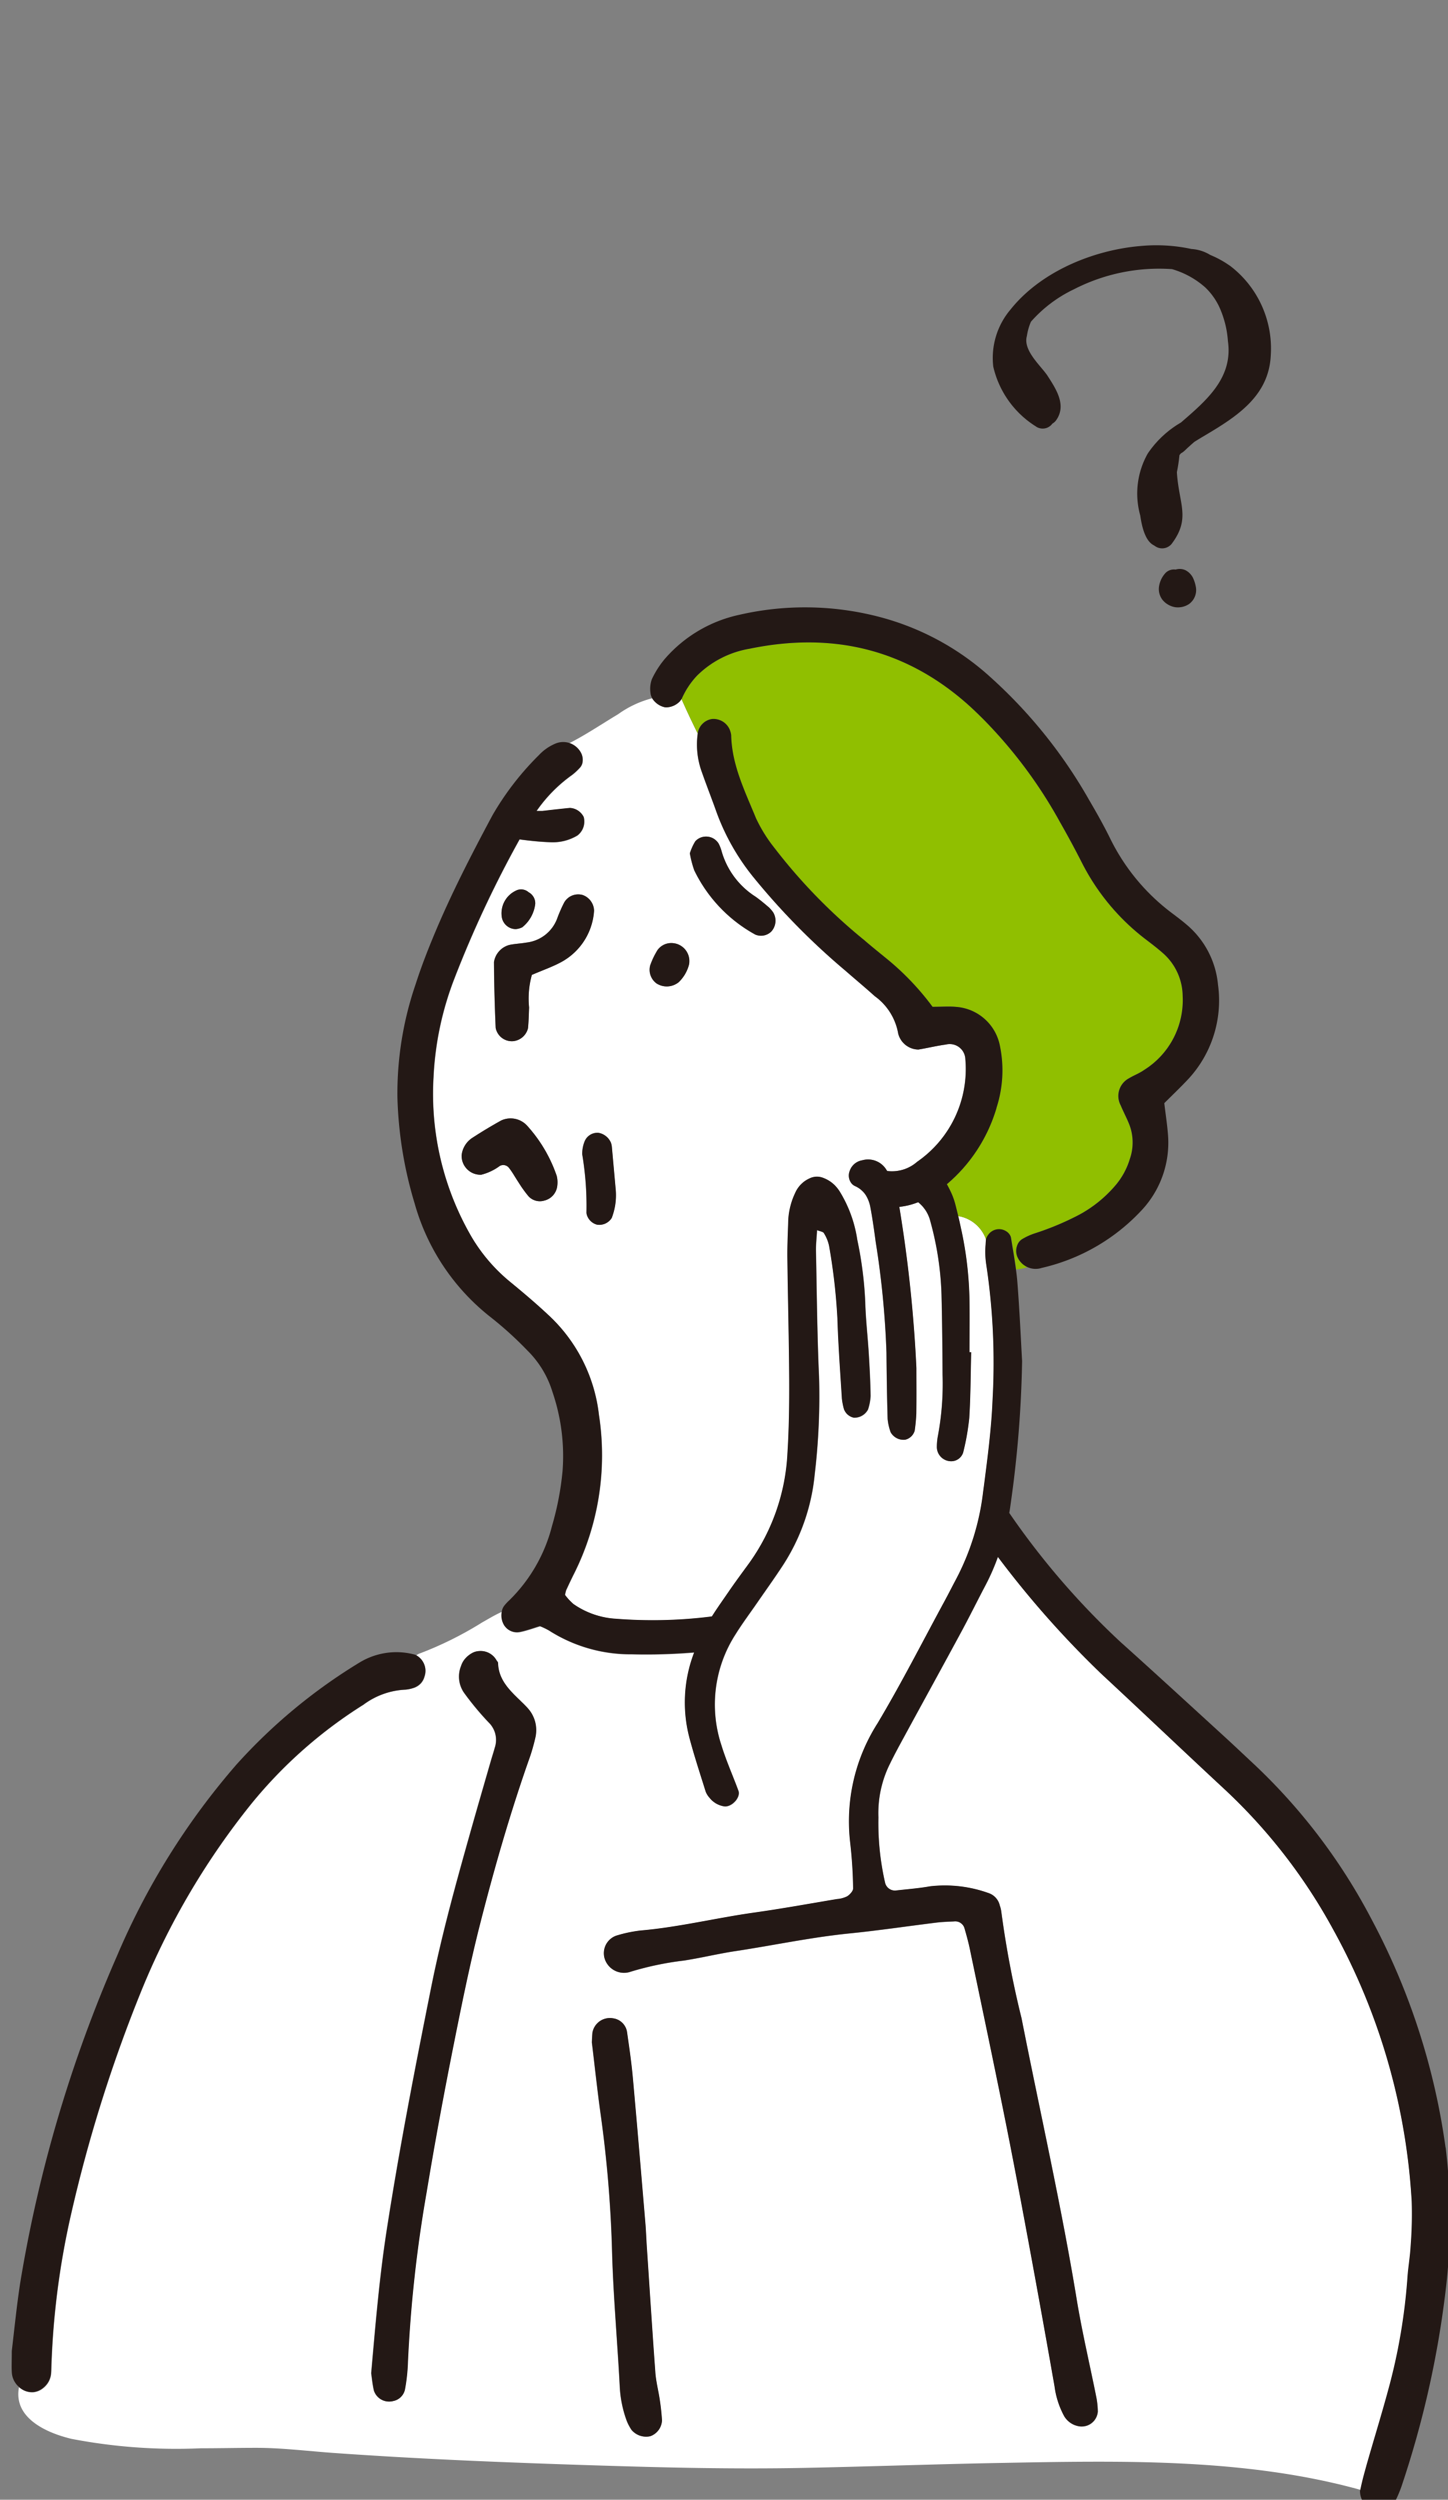 <svg xmlns="http://www.w3.org/2000/svg" xmlns:xlink="http://www.w3.org/1999/xlink" width="124" height="214" viewBox="0 0 124 214">
  <rect x="0" y="0" width="124" height="214" fill="#808080" stroke="none"/>
  <defs>
    <clipPath id="clip-path">
      <rect id="長方形_327" data-name="長方形 327" width="124" height="214" transform="translate(166)" fill="none"/>
    </clipPath>
  </defs>
  <g id="グループ_331" data-name="グループ 331" transform="translate(-166)" clip-path="url(#clip-path)">
    <g id="グループ_329" data-name="グループ 329" transform="translate(167 52)">
      <path id="パス_1125" data-name="パス 1125" d="M1043.021,366.561a54.575,54.575,0,0,0-6.768-23.311,47.283,47.283,0,0,0-9.326-11.986c-3.511-3.261-6.98-6.564-10.489-9.822a82.625,82.625,0,0,1-8.853-10.006,18.939,18.939,0,0,1-1.054,2.409c-.7,1.321-1.357,2.663-2.067,3.975-1.608,2.979-3.244,5.947-4.861,8.921-.429.788-.86,1.573-1.252,2.38a9.468,9.468,0,0,0-1,4.621,22.887,22.887,0,0,0,.582,5.626.877.877,0,0,0,.883.633c.992-.116,1.994-.191,2.975-.366a11.062,11.062,0,0,1,4.994.581,1.45,1.45,0,0,1,.96,1.058,2.554,2.554,0,0,1,.137.579,83.548,83.548,0,0,0,1.729,9.084c1.576,8,3.388,15.955,4.713,24.009.468,2.843,1.138,5.654,1.7,8.483a7.055,7.055,0,0,1,.116,1.178,1.384,1.384,0,0,1-1.4,1.274,1.243,1.243,0,0,1-.287-.034,1.816,1.816,0,0,1-1.186-.842,7.316,7.316,0,0,1-.826-2.538q-1.143-6.464-2.331-12.922c-.652-3.522-1.316-7.041-2.026-10.549-.942-4.679-1.93-9.352-2.906-14.025-.121-.583-.285-1.158-.447-1.73a.83.83,0,0,0-.908-.6c-.5.025-1,.041-1.5.1-2.48.306-4.953.676-7.439.926-3.287.329-6.515,1.022-9.775,1.515-1.48.222-2.94.583-4.421.81a26.318,26.318,0,0,0-4.686.994,1.733,1.733,0,0,1-2.1-1.194,1.593,1.593,0,0,1,1-1.928,11.612,11.612,0,0,1,2.046-.438c3.294-.284,6.506-1.081,9.771-1.539,2.375-.334,4.734-.765,7.1-1.16a2.353,2.353,0,0,0,.86-.232c.228-.147.516-.447.511-.674a38.34,38.34,0,0,0-.244-3.864,15.6,15.6,0,0,1,2.331-10.265c2.042-3.419,3.844-6.979,5.749-10.479.333-.613.646-1.235.974-1.85a21.4,21.4,0,0,0,2.309-7.368c.027-.22.057-.441.087-.661.315-2.443.641-4.884.737-7.357a56.336,56.336,0,0,0-.547-11.609,7.159,7.159,0,0,1-.05-1.655c.007-.139.018-.277.03-.415a.1.1,0,0,1,0-.025,3.048,3.048,0,0,0-2.4-2.03q.116.48.219.965a30.814,30.814,0,0,1,.739,5.928c.032,1.587.007,3.176.007,4.766.048,0,.1,0,.146,0-.048,1.885-.048,3.774-.167,5.656a20.705,20.705,0,0,1-.516,2.92,1.073,1.073,0,0,1-1.143.754,1.228,1.228,0,0,1-1.113-1.188,5.231,5.231,0,0,1,.075-.888,24.194,24.194,0,0,0,.417-5.336c-.014-2.284-.034-4.568-.091-6.852a26.5,26.5,0,0,0-1.008-6.457,2.991,2.991,0,0,0-.976-1.435l-.016-.016a6,6,0,0,1-1.617.4,118.893,118.893,0,0,1,1.465,13.814c0,1.292.014,2.584-.007,3.873a14.654,14.654,0,0,1-.141,1.476,1.1,1.1,0,0,1-.814.77,1.263,1.263,0,0,1-1.241-.638,4.483,4.483,0,0,1-.258-1.144c-.055-1.887-.082-3.776-.1-5.663a75.961,75.961,0,0,0-.922-9.484c-.132-.983-.267-1.968-.452-2.942a2.946,2.946,0,0,0-.408-1.081,2.14,2.14,0,0,0-.919-.765.844.844,0,0,1-.233-.159,1.071,1.071,0,0,1-.219-1.126,1.364,1.364,0,0,1,1.077-.919,1.832,1.832,0,0,1,2.069.817c.023.034.046.066.066.1a3.269,3.269,0,0,0,2.569-.79,9.649,9.649,0,0,0,4.127-8.776,1.342,1.342,0,0,0-1.67-1.26c-.787.109-1.563.3-2.35.429a1.812,1.812,0,0,1-1.731-1.367,5,5,0,0,0-2.014-3.208c-.814-.736-1.661-1.437-2.487-2.159a59.816,59.816,0,0,1-7.955-8.094,19.358,19.358,0,0,1-3.077-5.429c-.431-1.219-.908-2.42-1.332-3.642a6.847,6.847,0,0,1-.3-3.161c-.481-.974-.949-1.953-1.385-2.947a2.269,2.269,0,0,1-.141.191,1.691,1.691,0,0,1-1.136.52.718.718,0,0,1-.2-.02,1.724,1.724,0,0,1-1.038-.758,8.727,8.727,0,0,0-2.913,1.365c-1.387.831-2.731,1.742-4.17,2.477a1.741,1.741,0,0,1,.951.747,1.3,1.3,0,0,1,.167.979.9.9,0,0,1-.228.409,5.065,5.065,0,0,1-.652.6,12.579,12.579,0,0,0-3.041,3.083c.157,0,.326,0,.506,0,.376-.043,1.362-.159,2.35-.259a1.4,1.4,0,0,1,1.184.777,1.505,1.505,0,0,1-.538,1.578,4.107,4.107,0,0,1-2.288.581c-.89-.032-1.782-.125-2.667-.245a94.971,94.971,0,0,0-5.578,11.9,26.779,26.779,0,0,0-1.791,8.444,24.367,24.367,0,0,0,3.294,13.75,14.567,14.567,0,0,0,3.315,3.826c1.156.949,2.3,1.921,3.388,2.949a13.753,13.753,0,0,1,4.168,8.4,22.662,22.662,0,0,1-2.16,13.65c-.224.445-.433.895-.643,1.346a2.98,2.98,0,0,0-.1.415,4.752,4.752,0,0,0,.73.788,7.094,7.094,0,0,0,3.643,1.258,39.88,39.88,0,0,0,8.208-.2c.447-.711.938-1.394,1.412-2.087.563-.822,1.156-1.623,1.745-2.429a17.586,17.586,0,0,0,3.312-9.452c.132-2.085.16-4.18.151-6.269-.018-3.485-.116-6.971-.157-10.456-.014-1.094.045-2.189.077-3.283a6.2,6.2,0,0,1,.6-2.3,2.418,2.418,0,0,1,1.243-1.233,1.418,1.418,0,0,1,1.157-.032,2.74,2.74,0,0,1,1.236.924c.046.062.091.123.135.186a10.94,10.94,0,0,1,1.533,4.178,32.553,32.553,0,0,1,.682,5.326c.041,1.492.214,2.979.306,4.469.073,1.192.135,2.387.153,3.58a4.278,4.278,0,0,1-.221,1.158,1.312,1.312,0,0,1-1.218.7,1.136,1.136,0,0,1-.844-.747,5.867,5.867,0,0,1-.171-.874c-.141-2.287-.312-4.571-.383-6.859a50.812,50.812,0,0,0-.714-6.226,3.366,3.366,0,0,0-.447-1.092c-.073-.127-.328-.15-.586-.257-.034.617-.107,1.208-.094,1.8.071,3.583.1,7.168.262,10.749a56.658,56.658,0,0,1-.37,8.349,17.334,17.334,0,0,1-2.74,7.82c-.71,1.083-1.467,2.137-2.2,3.2-.623.9-1.282,1.782-1.859,2.713a11.088,11.088,0,0,0-1.191,9.464c.406,1.326.979,2.6,1.458,3.9.214.584-.6,1.444-1.241,1.333a1.98,1.98,0,0,1-1.248-.749,1.636,1.636,0,0,1-.31-.5c-.475-1.519-.974-3.031-1.382-4.566a11.881,11.881,0,0,1,.392-7.348,50.471,50.471,0,0,1-5.313.154,12.946,12.946,0,0,1-7.106-2.03,5.655,5.655,0,0,0-.78-.373c-.436.13-.849.277-1.261.388-.162.045-.324.084-.486.114a1.292,1.292,0,0,1-1.3-.554,1.6,1.6,0,0,1-.208-1.208c-.671.293-1.312.7-1.686.9a30.587,30.587,0,0,1-5.313,2.652,1.08,1.08,0,0,0-.36.186,1.571,1.571,0,0,1,.8,1.262,1.549,1.549,0,0,1-.082.563,1.361,1.361,0,0,1-.753.9,2.968,2.968,0,0,1-.862.215,6.513,6.513,0,0,0-3.611,1.288,39.306,39.306,0,0,0-9.6,8.48,64.1,64.1,0,0,0-9.374,15.894,124.309,124.309,0,0,0-6.018,19.034,68.442,68.442,0,0,0-1.734,13.287c-.007.2-.011.4-.027.595a1.766,1.766,0,0,1-.652,1.2,1.59,1.59,0,0,1-.887.377,1.645,1.645,0,0,1-1.216-.454c-.513,2.611,2.286,3.908,4.5,4.434a47.461,47.461,0,0,0,11.057.806c1.586,0,3.169-.039,4.752-.039,2.208,0,4.412.28,6.613.436,7.475.534,14.965.829,22.454,1.067,5.911.188,11.8.332,17.716.216,5.651-.111,11.3-.322,16.952-.425,10.186-.188,20.935-.445,30.844,2.307.141-.665.317-1.326.5-1.984.016-.064.034-.127.052-.191.6-2.1,1.248-4.193,1.821-6.305a49.609,49.609,0,0,0,1.661-9.691c.062-.892.224-1.78.272-2.672a35.013,35.013,0,0,0,.089-3.876M966.283,254.4a.977.977,0,0,1,1.108.129,1.078,1.078,0,0,1,.566.981,3.012,3.012,0,0,1-1.111,2.016,1.586,1.586,0,0,1-.561.159,1.225,1.225,0,0,1-1.2-1.085,2.146,2.146,0,0,1,1.2-2.2m3.558,25.276a1.462,1.462,0,0,1-1.106,1.246,1.324,1.324,0,0,1-1.362-.375,10.407,10.407,0,0,1-.855-1.194c-.276-.409-.506-.847-.812-1.231a.615.615,0,0,0-.789-.163,4.55,4.55,0,0,1-1.588.752,1.617,1.617,0,0,1-1.677-1.678,2.039,2.039,0,0,1,.876-1.455q1.242-.811,2.541-1.53a1.915,1.915,0,0,1,2.183.45,12.306,12.306,0,0,1,2.541,4.3,2.281,2.281,0,0,1,.048.874m.417-19.218c-.776.436-1.633.727-2.6,1.144a7.562,7.562,0,0,0-.237,2.79c-.025.593-.034,1.187-.094,1.776a1.46,1.46,0,0,1-1.25,1.106,1.41,1.41,0,0,1-1.517-1.135q-.13-2.813-.146-5.633a1.8,1.8,0,0,1,1.312-1.467c.486-.1.988-.12,1.476-.207a3.191,3.191,0,0,0,2.648-2.121,12.368,12.368,0,0,1,.6-1.353,1.384,1.384,0,0,1,1.547-.6,1.464,1.464,0,0,1,.983,1.344,5.387,5.387,0,0,1-2.728,4.355m4.241,21.949a1.258,1.258,0,0,1-1.252.577,1.239,1.239,0,0,1-.846-.752.788.788,0,0,1-.064-.286,26.624,26.624,0,0,0-.363-4.982,2.789,2.789,0,0,1,.217-1.138,1.183,1.183,0,0,1,1.175-.706,1.425,1.425,0,0,1,1.079.879,2.091,2.091,0,0,1,.062.288c.116,1.272.23,2.543.342,3.8a5.411,5.411,0,0,1-.349,2.32m6.615-21.681a3.2,3.2,0,0,1-.874,1.494,1.622,1.622,0,0,1-1.909.109,1.444,1.444,0,0,1-.531-1.562,6.592,6.592,0,0,1,.632-1.308,1.459,1.459,0,0,1,1.318-.577,1.539,1.539,0,0,1,1.364,1.844m7.04-2.822a1.257,1.257,0,0,1-1.367.247,12.466,12.466,0,0,1-5.217-5.492,8.658,8.658,0,0,1-.379-1.462,4.439,4.439,0,0,1,.47-1.038,1.259,1.259,0,0,1,2.008.232,3.523,3.523,0,0,1,.217.549A6.832,6.832,0,0,0,986.8,254.9c.4.284.782.6,1.157.924a2.742,2.742,0,0,1,.376.447,1.38,1.38,0,0,1-.182,1.63m-20.207,69.013a15.993,15.993,0,0,1-.591,2c-1.579,4.514-2.9,9.109-4.088,13.739-.94,3.66-1.683,7.375-2.423,11.085-.794,4-1.537,8.02-2.2,12.045a114.443,114.443,0,0,0-1.606,14.545,15.81,15.81,0,0,1-.253,2.366,1.282,1.282,0,0,1-1.008,1,1.366,1.366,0,0,1-1.656-.92c-.128-.577-.18-1.172-.224-1.462.374-4.271.71-8.24,1.319-12.181,1.079-6.989,2.432-13.925,3.819-20.859.9-4.5,2.124-8.907,3.367-13.314.568-2.014,1.152-4.021,1.732-6.031.109-.383.235-.761.34-1.147a2.083,2.083,0,0,0-.525-2.189,25.088,25.088,0,0,1-2.1-2.53,2.429,2.429,0,0,1-.26-2.288,1.8,1.8,0,0,1,.351-.631,2.194,2.194,0,0,1,.591-.479,1.39,1.39,0,0,1,.593-.173,1.557,1.557,0,0,1,1.485.763c.046.089.144.168.146.254.041,1.442.99,2.341,1.932,3.25.214.206.431.415.63.64a2.8,2.8,0,0,1,.63,2.516m9.85,59.79a1.632,1.632,0,0,1-1.608-.543,4.128,4.128,0,0,1-.411-.783,9.885,9.885,0,0,1-.593-2.911c-.2-3.874-.554-7.738-.661-11.618a104.44,104.44,0,0,0-.96-11.591c-.29-2.066-.511-4.144-.769-6.278.014-.236.023-.534.05-.831a1.521,1.521,0,0,1,1.759-1.222,1.4,1.4,0,0,1,1.2,1.169c.183,1.278.374,2.559.491,3.847.379,4.159.725,8.321,1.077,12.483.059.695.082,1.39.128,2.085.24,3.574.465,7.147.728,10.717.059.788.265,1.567.381,2.352.087.588.155,1.179.192,1.771a1.509,1.509,0,0,1-1,1.353" transform="translate(-923.12 -230.139)" fill="#fff"/>
      <path id="パス_1126" data-name="パス 1126" d="M1215.619,247.126a4.95,4.95,0,0,0-1.711-3.683c-.449-.393-.926-.758-1.4-1.122a19.14,19.14,0,0,1-5.521-6.607q-.883-1.73-1.845-3.422a39.958,39.958,0,0,0-6.591-8.855c-.426-.42-.855-.84-1.3-1.24-5.4-4.816-11.7-6.246-18.706-4.8a8.369,8.369,0,0,0-4.519,2.314,6.913,6.913,0,0,0-1.291,1.944.6.6,0,0,1-.03.055c.436.994.9,1.973,1.385,2.947a.8.8,0,0,1,.009-.079,1.444,1.444,0,0,1,1.2-1.158,1.337,1.337,0,0,1,.475.034,1.5,1.5,0,0,1,1.113,1.058,1.622,1.622,0,0,1,.062.288c.055,2.559,1.182,4.809,2.119,7.1a12.658,12.658,0,0,0,1.565,2.529,47.257,47.257,0,0,0,7.7,7.911c.68.586,1.382,1.147,2.076,1.717a22.824,22.824,0,0,1,3.785,4c.839,0,1.442-.05,2.035.009a4.124,4.124,0,0,1,3.734,3.333,10.386,10.386,0,0,1-.294,5.308,13.583,13.583,0,0,1-4.254,6.539c.123.225.244.454.351.688a5.715,5.715,0,0,1,.342.922h0l.021.075c.089.345.175.69.258,1.038a3.049,3.049,0,0,1,2.4,2.03,1.234,1.234,0,0,1,.47-.681,1.133,1.133,0,0,1,1.271-.027.921.921,0,0,1,.294.284.746.746,0,0,1,.119.3c.037.22.073.44.107.661.112.665.223,1.331.313,2a3.76,3.76,0,0,0,.965-.191,1.8,1.8,0,0,1-.821-.779,1.327,1.327,0,0,1-.068-1.065,1.03,1.03,0,0,1,.415-.545,5.211,5.211,0,0,1,1.072-.495,24.031,24.031,0,0,0,3.867-1.623,10.868,10.868,0,0,0,3.013-2.432,6.286,6.286,0,0,0,1.291-2.341,4.272,4.272,0,0,0-.051-2.927c-.219-.556-.506-1.083-.735-1.635a1.711,1.711,0,0,1,.705-2.325c.427-.257.906-.434,1.31-.72a7.048,7.048,0,0,0,3.292-6.332" transform="translate(-1115.341 -213.863)" fill="#90bf00"/>
      <path id="パス_1127" data-name="パス 1127" d="M968.6,228.877a12.367,12.367,0,0,0-.6,1.353,3.191,3.191,0,0,1-2.648,2.121c-.489.087-.99.1-1.476.207a1.8,1.8,0,0,0-1.312,1.467q.021,2.817.146,5.633a1.409,1.409,0,0,0,1.517,1.135,1.459,1.459,0,0,0,1.25-1.106c.059-.588.068-1.183.094-1.775a7.564,7.564,0,0,1,.237-2.791c.963-.418,1.82-.708,2.6-1.144a5.387,5.387,0,0,0,2.728-4.355,1.465,1.465,0,0,0-.983-1.344,1.384,1.384,0,0,0-1.546.6m7.875,6.971a1.621,1.621,0,0,0,1.909-.109,3.207,3.207,0,0,0,.874-1.494,1.539,1.539,0,0,0-1.364-1.844,1.458,1.458,0,0,0-1.318.576,6.59,6.59,0,0,0-.632,1.308,1.443,1.443,0,0,0,.532,1.562m-6.141,13.5a2.786,2.786,0,0,0-.217,1.138,26.579,26.579,0,0,1,.362,4.982.794.794,0,0,0,.064.286,1.238,1.238,0,0,0,.846.752,1.258,1.258,0,0,0,1.252-.577,5.414,5.414,0,0,0,.349-2.32c-.112-1.256-.226-2.527-.342-3.8a2.089,2.089,0,0,0-.062-.288,1.425,1.425,0,0,0-1.079-.879,1.183,1.183,0,0,0-1.175.706m5.769-37.909a1.725,1.725,0,0,0,1.038.758.717.717,0,0,0,.2.021,1.692,1.692,0,0,0,1.136-.52,2.328,2.328,0,0,0,.141-.191.568.568,0,0,0,.03-.055,6.91,6.91,0,0,1,1.291-1.944,8.369,8.369,0,0,1,4.519-2.314c7-1.446,13.3-.016,18.706,4.8.447.4.876.819,1.3,1.24a39.955,39.955,0,0,1,6.591,8.855q.965,1.689,1.845,3.421a19.139,19.139,0,0,0,5.521,6.607c.477.363.953.729,1.4,1.121a4.95,4.95,0,0,1,1.711,3.683,7.047,7.047,0,0,1-3.292,6.332c-.4.286-.883.463-1.309.72a1.711,1.711,0,0,0-.7,2.325c.228.552.515,1.079.734,1.635a4.272,4.272,0,0,1,.05,2.926,6.28,6.28,0,0,1-1.291,2.341,10.861,10.861,0,0,1-3.013,2.432,24.017,24.017,0,0,1-3.867,1.623,5.226,5.226,0,0,0-1.072.495,1.033,1.033,0,0,0-.415.545,1.327,1.327,0,0,0,.068,1.065,1.7,1.7,0,0,0,2.048.842,16.786,16.786,0,0,0,8.459-4.843,8.459,8.459,0,0,0,2.343-6.558c-.069-.885-.205-1.764-.317-2.7.632-.631,1.28-1.249,1.9-1.9a9.892,9.892,0,0,0,2.7-8.238,7.637,7.637,0,0,0-2.708-5.163c-.379-.325-.778-.624-1.177-.926a17.726,17.726,0,0,1-5.322-6.378c-.568-1.163-1.209-2.293-1.864-3.411a41.936,41.936,0,0,0-8.411-10.451,22.672,22.672,0,0,0-9.666-5.2,25.143,25.143,0,0,0-11.887-.132,11.685,11.685,0,0,0-6.337,3.765,7.911,7.911,0,0,0-1.116,1.751,2.47,2.47,0,0,0-.112,1.162,1.015,1.015,0,0,0,.146.452m10,17.908c-.374-.32-.753-.64-1.156-.924a6.832,6.832,0,0,1-2.918-3.962,3.5,3.5,0,0,0-.217-.549,1.259,1.259,0,0,0-2.007-.232,4.429,4.429,0,0,0-.47,1.037,8.657,8.657,0,0,0,.379,1.462,12.465,12.465,0,0,0,5.217,5.492,1.256,1.256,0,0,0,1.366-.247,1.379,1.379,0,0,0,.183-1.63,2.761,2.761,0,0,0-.376-.447m19.484,17.161a10.39,10.39,0,0,0,.294-5.309,4.124,4.124,0,0,0-3.734-3.333c-.593-.059-1.2-.009-2.035-.009a22.806,22.806,0,0,0-3.785-4c-.693-.57-1.4-1.131-2.076-1.717a47.267,47.267,0,0,1-7.7-7.911,12.653,12.653,0,0,1-1.565-2.529c-.937-2.291-2.064-4.541-2.119-7.1a1.616,1.616,0,0,0-.061-.288,1.5,1.5,0,0,0-1.113-1.058,1.331,1.331,0,0,0-.475-.034,1.444,1.444,0,0,0-1.2,1.158c0,.027-.007.052-.009.079a6.851,6.851,0,0,0,.3,3.161c.425,1.222.9,2.422,1.332,3.642a19.362,19.362,0,0,0,3.077,5.429,59.809,59.809,0,0,0,7.955,8.094c.826.722,1.672,1.424,2.487,2.159a5,5,0,0,1,2.014,3.208,1.811,1.811,0,0,0,1.731,1.367c.787-.132,1.563-.32,2.35-.429a1.342,1.342,0,0,1,1.67,1.26,9.649,9.649,0,0,1-4.127,8.776,3.269,3.269,0,0,1-2.569.79c-.02-.034-.043-.066-.066-.1a1.832,1.832,0,0,0-2.069-.817,1.365,1.365,0,0,0-1.077.92,1.072,1.072,0,0,0,.219,1.126.844.844,0,0,0,.233.159,2.141,2.141,0,0,1,.919.765,2.957,2.957,0,0,1,.408,1.081c.185.974.319,1.96.452,2.943a76.007,76.007,0,0,1,.922,9.484c.016,1.887.043,3.776.1,5.662a4.5,4.5,0,0,0,.258,1.144,1.263,1.263,0,0,0,1.241.638,1.1,1.1,0,0,0,.814-.77,14.582,14.582,0,0,0,.141-1.476c.021-1.29.007-2.582.007-3.874a118.878,118.878,0,0,0-1.464-13.814,5.988,5.988,0,0,0,1.617-.4l.016.016a2.992,2.992,0,0,1,.976,1.435,26.5,26.5,0,0,1,1.008,6.457c.057,2.284.078,4.569.091,6.852a24.208,24.208,0,0,1-.417,5.336,5.234,5.234,0,0,0-.075.888,1.228,1.228,0,0,0,1.113,1.188,1.073,1.073,0,0,0,1.143-.754,20.75,20.75,0,0,0,.516-2.92c.119-1.882.119-3.771.167-5.656-.05,0-.1,0-.146,0,0-1.589.025-3.179-.007-4.766a30.824,30.824,0,0,0-.739-5.928c-.068-.323-.141-.645-.219-.965-.082-.348-.169-.693-.258-1.038-.007-.025-.014-.05-.021-.075h0a5.715,5.715,0,0,0-.342-.922c-.107-.234-.228-.463-.351-.688a13.583,13.583,0,0,0,4.255-6.539m-40.756,50.773c-.942-.908-1.891-1.807-1.932-3.249,0-.086-.1-.165-.146-.254a1.557,1.557,0,0,0-1.485-.763,1.387,1.387,0,0,0-.593.172,2.2,2.2,0,0,0-.591.479,1.8,1.8,0,0,0-.351.631,2.429,2.429,0,0,0,.26,2.289,25.08,25.08,0,0,0,2.1,2.53,2.083,2.083,0,0,1,.525,2.189c-.1.386-.23.763-.34,1.147-.579,2.01-1.163,4.017-1.731,6.031-1.243,4.407-2.466,8.819-3.367,13.314-1.387,6.934-2.74,13.871-3.819,20.86-.609,3.941-.944,7.91-1.318,12.181.043.291.1.886.224,1.462a1.366,1.366,0,0,0,1.656.92,1.282,1.282,0,0,0,1.008-1,15.763,15.763,0,0,0,.253-2.366,114.4,114.4,0,0,1,1.606-14.545c.664-4.025,1.407-8.042,2.2-12.045.739-3.71,1.483-7.425,2.422-11.085,1.184-4.629,2.509-9.225,4.088-13.739a15.941,15.941,0,0,0,.591-2,2.8,2.8,0,0,0-.63-2.516c-.2-.225-.415-.433-.63-.64m11.536,57.469c-.262-3.569-.488-7.143-.728-10.717-.045-.7-.068-1.39-.128-2.085-.351-4.162-.7-8.324-1.077-12.483-.117-1.287-.308-2.568-.49-3.846a1.4,1.4,0,0,0-1.2-1.169,1.521,1.521,0,0,0-1.759,1.222c-.027.3-.036.595-.05.831.258,2.134.479,4.212.769,6.278a104.47,104.47,0,0,1,.96,11.591c.107,3.88.461,7.745.662,11.618a9.876,9.876,0,0,0,.593,2.911,4.142,4.142,0,0,0,.411.784,1.632,1.632,0,0,0,1.608.542,1.509,1.509,0,0,0,1-1.353c-.036-.592-.1-1.183-.192-1.771-.116-.785-.322-1.564-.381-2.352M963.209,247.566q-1.3.719-2.542,1.53a2.042,2.042,0,0,0-.876,1.455,1.618,1.618,0,0,0,1.677,1.678,4.547,4.547,0,0,0,1.588-.752.614.614,0,0,1,.789.163c.306.384.536.822.812,1.231a10.419,10.419,0,0,0,.855,1.194,1.324,1.324,0,0,0,1.362.375,1.462,1.462,0,0,0,1.106-1.246,2.285,2.285,0,0,0-.048-.874,12.3,12.3,0,0,0-2.541-4.3,1.914,1.914,0,0,0-2.183-.45M979.7,293.128a11.882,11.882,0,0,0-.392,7.348c.408,1.535.908,3.047,1.382,4.566a1.64,1.64,0,0,0,.31.5,1.981,1.981,0,0,0,1.248.749c.636.111,1.455-.749,1.241-1.333-.479-1.3-1.052-2.575-1.458-3.9a11.088,11.088,0,0,1,1.191-9.464c.577-.931,1.236-1.809,1.859-2.713.737-1.065,1.494-2.118,2.2-3.2a17.336,17.336,0,0,0,2.74-7.82,56.641,56.641,0,0,0,.37-8.349c-.157-3.581-.192-7.166-.262-10.748-.014-.588.059-1.179.093-1.8.258.107.513.129.586.257a3.366,3.366,0,0,1,.447,1.092,50.845,50.845,0,0,1,.714,6.226c.071,2.289.242,4.573.383,6.859a5.821,5.821,0,0,0,.171.874,1.136,1.136,0,0,0,.844.747,1.311,1.311,0,0,0,1.218-.7,4.271,4.271,0,0,0,.221-1.158c-.018-1.194-.08-2.389-.153-3.581-.091-1.489-.265-2.976-.306-4.468a32.566,32.566,0,0,0-.682-5.327,10.943,10.943,0,0,0-1.533-4.178c-.043-.063-.089-.125-.135-.186a2.736,2.736,0,0,0-1.236-.924,1.418,1.418,0,0,0-1.156.032,2.416,2.416,0,0,0-1.243,1.233,6.192,6.192,0,0,0-.6,2.3c-.032,1.095-.091,2.189-.078,3.283.041,3.485.139,6.971.157,10.456.009,2.089-.018,4.184-.151,6.269a17.587,17.587,0,0,1-3.312,9.452c-.589.806-1.182,1.608-1.745,2.429-.474.693-.965,1.376-1.412,2.087a39.865,39.865,0,0,1-8.208.2,7.093,7.093,0,0,1-3.643-1.258,4.746,4.746,0,0,1-.73-.788,2.971,2.971,0,0,1,.1-.415c.21-.452.42-.9.643-1.346a22.66,22.66,0,0,0,2.16-13.65,13.752,13.752,0,0,0-4.168-8.4c-1.088-1.029-2.231-2-3.388-2.949a14.574,14.574,0,0,1-3.315-3.826,24.368,24.368,0,0,1-3.294-13.75,26.769,26.769,0,0,1,1.791-8.444,94.973,94.973,0,0,1,5.578-11.9c.885.12,1.777.213,2.667.245a4.107,4.107,0,0,0,2.288-.581,1.5,1.5,0,0,0,.538-1.578,1.4,1.4,0,0,0-1.184-.777c-.988.1-1.973.216-2.349.259-.18,0-.349,0-.506,0a12.568,12.568,0,0,1,3.041-3.083,5.04,5.04,0,0,0,.652-.6.892.892,0,0,0,.228-.409,1.293,1.293,0,0,0-.166-.979,1.742,1.742,0,0,0-.951-.747,1.718,1.718,0,0,0-1.122.032,4.082,4.082,0,0,0-1.469,1.006,24.321,24.321,0,0,0-3.94,5.083c-.071.127-.139.254-.208.381-1.688,3.167-3.331,6.357-4.722,9.666-.616,1.467-1.2,2.956-1.686,4.471a28.834,28.834,0,0,0-1.565,9.684,34.448,34.448,0,0,0,1.478,9.112,18.805,18.805,0,0,0,6.561,9.768,31.011,31.011,0,0,1,3.1,2.818,8.438,8.438,0,0,1,2.142,3.551,16.93,16.93,0,0,1,.86,6.766,24.985,24.985,0,0,1-.9,4.687,13.58,13.58,0,0,1-3.682,6.394,3.731,3.731,0,0,0-.406.438,1.092,1.092,0,0,0-.212.486,1.6,1.6,0,0,0,.208,1.208,1.292,1.292,0,0,0,1.3.554c.162-.03.324-.068.486-.114.413-.111.826-.259,1.261-.388a5.6,5.6,0,0,1,.78.373,12.949,12.949,0,0,0,7.106,2.03,50.421,50.421,0,0,0,5.313-.154m64.362,42.393a58.322,58.322,0,0,0-6.316-19.5,50.061,50.061,0,0,0-10.062-13.292c-.876-.817-1.743-1.641-2.628-2.45-2.947-2.693-5.885-5.395-8.856-8.06a66.386,66.386,0,0,1-9.5-11.025c.039-.211.073-.423.1-.636a97.735,97.735,0,0,0,1-12.361c-.1-1.723-.206-4.212-.4-6.691-.03-.4-.075-.788-.128-1.178-.089-.67-.2-1.335-.312-2-.034-.22-.071-.44-.107-.661a.756.756,0,0,0-.118-.3.926.926,0,0,0-.294-.284,1.133,1.133,0,0,0-1.271.027,1.233,1.233,0,0,0-.47.681.093.093,0,0,0,0,.025c-.011.138-.022.277-.029.415a7.154,7.154,0,0,0,.05,1.655,56.309,56.309,0,0,1,.548,11.609c-.1,2.473-.422,4.913-.737,7.357-.03.22-.06.44-.087.661a21.4,21.4,0,0,1-2.309,7.368c-.328.615-.641,1.237-.974,1.851-1.9,3.5-3.707,7.059-5.749,10.478a15.6,15.6,0,0,0-2.331,10.265,38.413,38.413,0,0,1,.244,3.865c0,.227-.283.527-.511.674a2.354,2.354,0,0,1-.86.232c-2.366.395-4.724.826-7.1,1.16-3.264.459-6.476,1.256-9.77,1.539a11.612,11.612,0,0,0-2.047.438,1.594,1.594,0,0,0-1,1.928,1.733,1.733,0,0,0,2.1,1.194,26.315,26.315,0,0,1,4.686-.994c1.481-.227,2.941-.588,4.421-.81,3.26-.493,6.488-1.185,9.775-1.515,2.486-.25,4.959-.62,7.439-.926.5-.061,1-.077,1.5-.1a.83.83,0,0,1,.908.6c.162.572.326,1.147.447,1.73.976,4.673,1.964,9.345,2.906,14.025.709,3.508,1.373,7.027,2.026,10.549q1.2,6.454,2.332,12.922a7.318,7.318,0,0,0,.826,2.538,1.815,1.815,0,0,0,1.186.842,1.232,1.232,0,0,0,.288.034,1.385,1.385,0,0,0,1.4-1.274,7.045,7.045,0,0,0-.116-1.178c-.566-2.829-1.236-5.64-1.7-8.483-1.325-8.054-3.137-16.007-4.713-24.008a83.569,83.569,0,0,1-1.729-9.084,2.551,2.551,0,0,0-.137-.579,1.451,1.451,0,0,0-.96-1.058,11.059,11.059,0,0,0-4.994-.581c-.981.175-1.982.25-2.975.365a.877.877,0,0,1-.883-.633,22.891,22.891,0,0,1-.582-5.626,9.47,9.47,0,0,1,1-4.621c.392-.806.824-1.592,1.252-2.379,1.617-2.975,3.253-5.942,4.861-8.921.71-1.313,1.371-2.654,2.067-3.976a18.9,18.9,0,0,0,1.054-2.409,82.625,82.625,0,0,0,8.853,10.006c3.509,3.258,6.978,6.562,10.489,9.822a47.288,47.288,0,0,1,9.326,11.986,54.571,54.571,0,0,1,6.768,23.311,34.891,34.891,0,0,1-.089,3.876c-.048.892-.21,1.78-.271,2.672a49.61,49.61,0,0,1-1.661,9.691c-.573,2.112-1.22,4.2-1.82,6.305-.018.064-.036.127-.052.19-.187.659-.363,1.319-.5,1.985-.011.045-.021.088-.03.134a1.779,1.779,0,0,0,1.088,1.633,1.575,1.575,0,0,0,1.848-.616,10.16,10.16,0,0,0,.693-1.642,83.349,83.349,0,0,0,3.707-16.57,51.134,51.134,0,0,0,0-12.218M964.425,231.2a1.581,1.581,0,0,0,.561-.159,3.011,3.011,0,0,0,1.111-2.016,1.077,1.077,0,0,0-.566-.981.977.977,0,0,0-1.109-.13,2.146,2.146,0,0,0-1.2,2.2,1.224,1.224,0,0,0,1.2,1.085m-8.573,64.88a1.361,1.361,0,0,0,.753-.9,1.5,1.5,0,0,0-.721-1.826.807.807,0,0,0-.212-.072,6.066,6.066,0,0,0-4.61.7,46.961,46.961,0,0,0-10.56,8.753,61.68,61.68,0,0,0-10.238,16.414,116.965,116.965,0,0,0-8.272,27.957c-.317,2.064-.516,4.144-.721,5.815,0,.9-.03,1.4.007,1.893a1.769,1.769,0,0,0,.593,1.176,1.643,1.643,0,0,0,1.216.454,1.59,1.59,0,0,0,.887-.377,1.765,1.765,0,0,0,.652-1.2c.016-.2.021-.4.027-.595A68.433,68.433,0,0,1,926.388,341a124.265,124.265,0,0,1,6.018-19.034,64.088,64.088,0,0,1,9.373-15.894,39.3,39.3,0,0,1,9.6-8.481,6.511,6.511,0,0,1,3.611-1.287,2.963,2.963,0,0,0,.862-.216" transform="translate(-921.26 -203.659)" fill="#231815"/>
    </g>
    <path id="パス_1128" data-name="パス 1128" d="M996.17,89.448a1.489,1.489,0,0,0-.664-.694,1.18,1.18,0,0,0-.842-.054,1.012,1.012,0,0,0-.933.366,2.188,2.188,0,0,0-.493,1.11,1.5,1.5,0,0,0,.353,1.177,1.8,1.8,0,0,0,1.029.567,1.732,1.732,0,0,0,1.177-.259,1.477,1.477,0,0,0,.591-1.518,2.964,2.964,0,0,0-.219-.694m3.148-26.756a8.519,8.519,0,0,0-1.69-.929,3.475,3.475,0,0,0-1.611-.509A14.259,14.259,0,0,0,991.656,61c-4.083.348-8.55,2.206-11.121,5.426a6.411,6.411,0,0,0-1.487,4.9,8.2,8.2,0,0,0,3.618,5.1,1.024,1.024,0,0,0,1.446-.223,1,1,0,0,0,.338-.313c.883-1.271-.021-2.642-.741-3.76-.552-.857-2.144-2.175-1.78-3.434a4.76,4.76,0,0,1,.347-1.217,11.457,11.457,0,0,1,3.684-2.776,15.963,15.963,0,0,1,8.393-1.724,7.352,7.352,0,0,1,2.852,1.57,5.6,5.6,0,0,1,1.364,2.061,8.439,8.439,0,0,1,.573,2.528c.452,3.16-1.845,5.089-4.026,6.976a8.7,8.7,0,0,0-2.833,2.642,6.951,6.951,0,0,0-.648,5.314c.326,2.322,1.083,2.483,1.239,2.6a1.054,1.054,0,0,0,1.444-.163c1.668-2.213.616-3.405.454-6.145a14.282,14.282,0,0,0,.219-1.456c.043-.056.086-.109.132-.161a1.315,1.315,0,0,0,.3-.212c.269-.257.547-.507.828-.753.326-.21.659-.406.985-.6,2.728-1.619,5.406-3.367,5.575-6.8a8.9,8.9,0,0,0-3.49-7.688" transform="translate(-727.989 -39.939)" fill="#231815"/>
  </g>
</svg>
